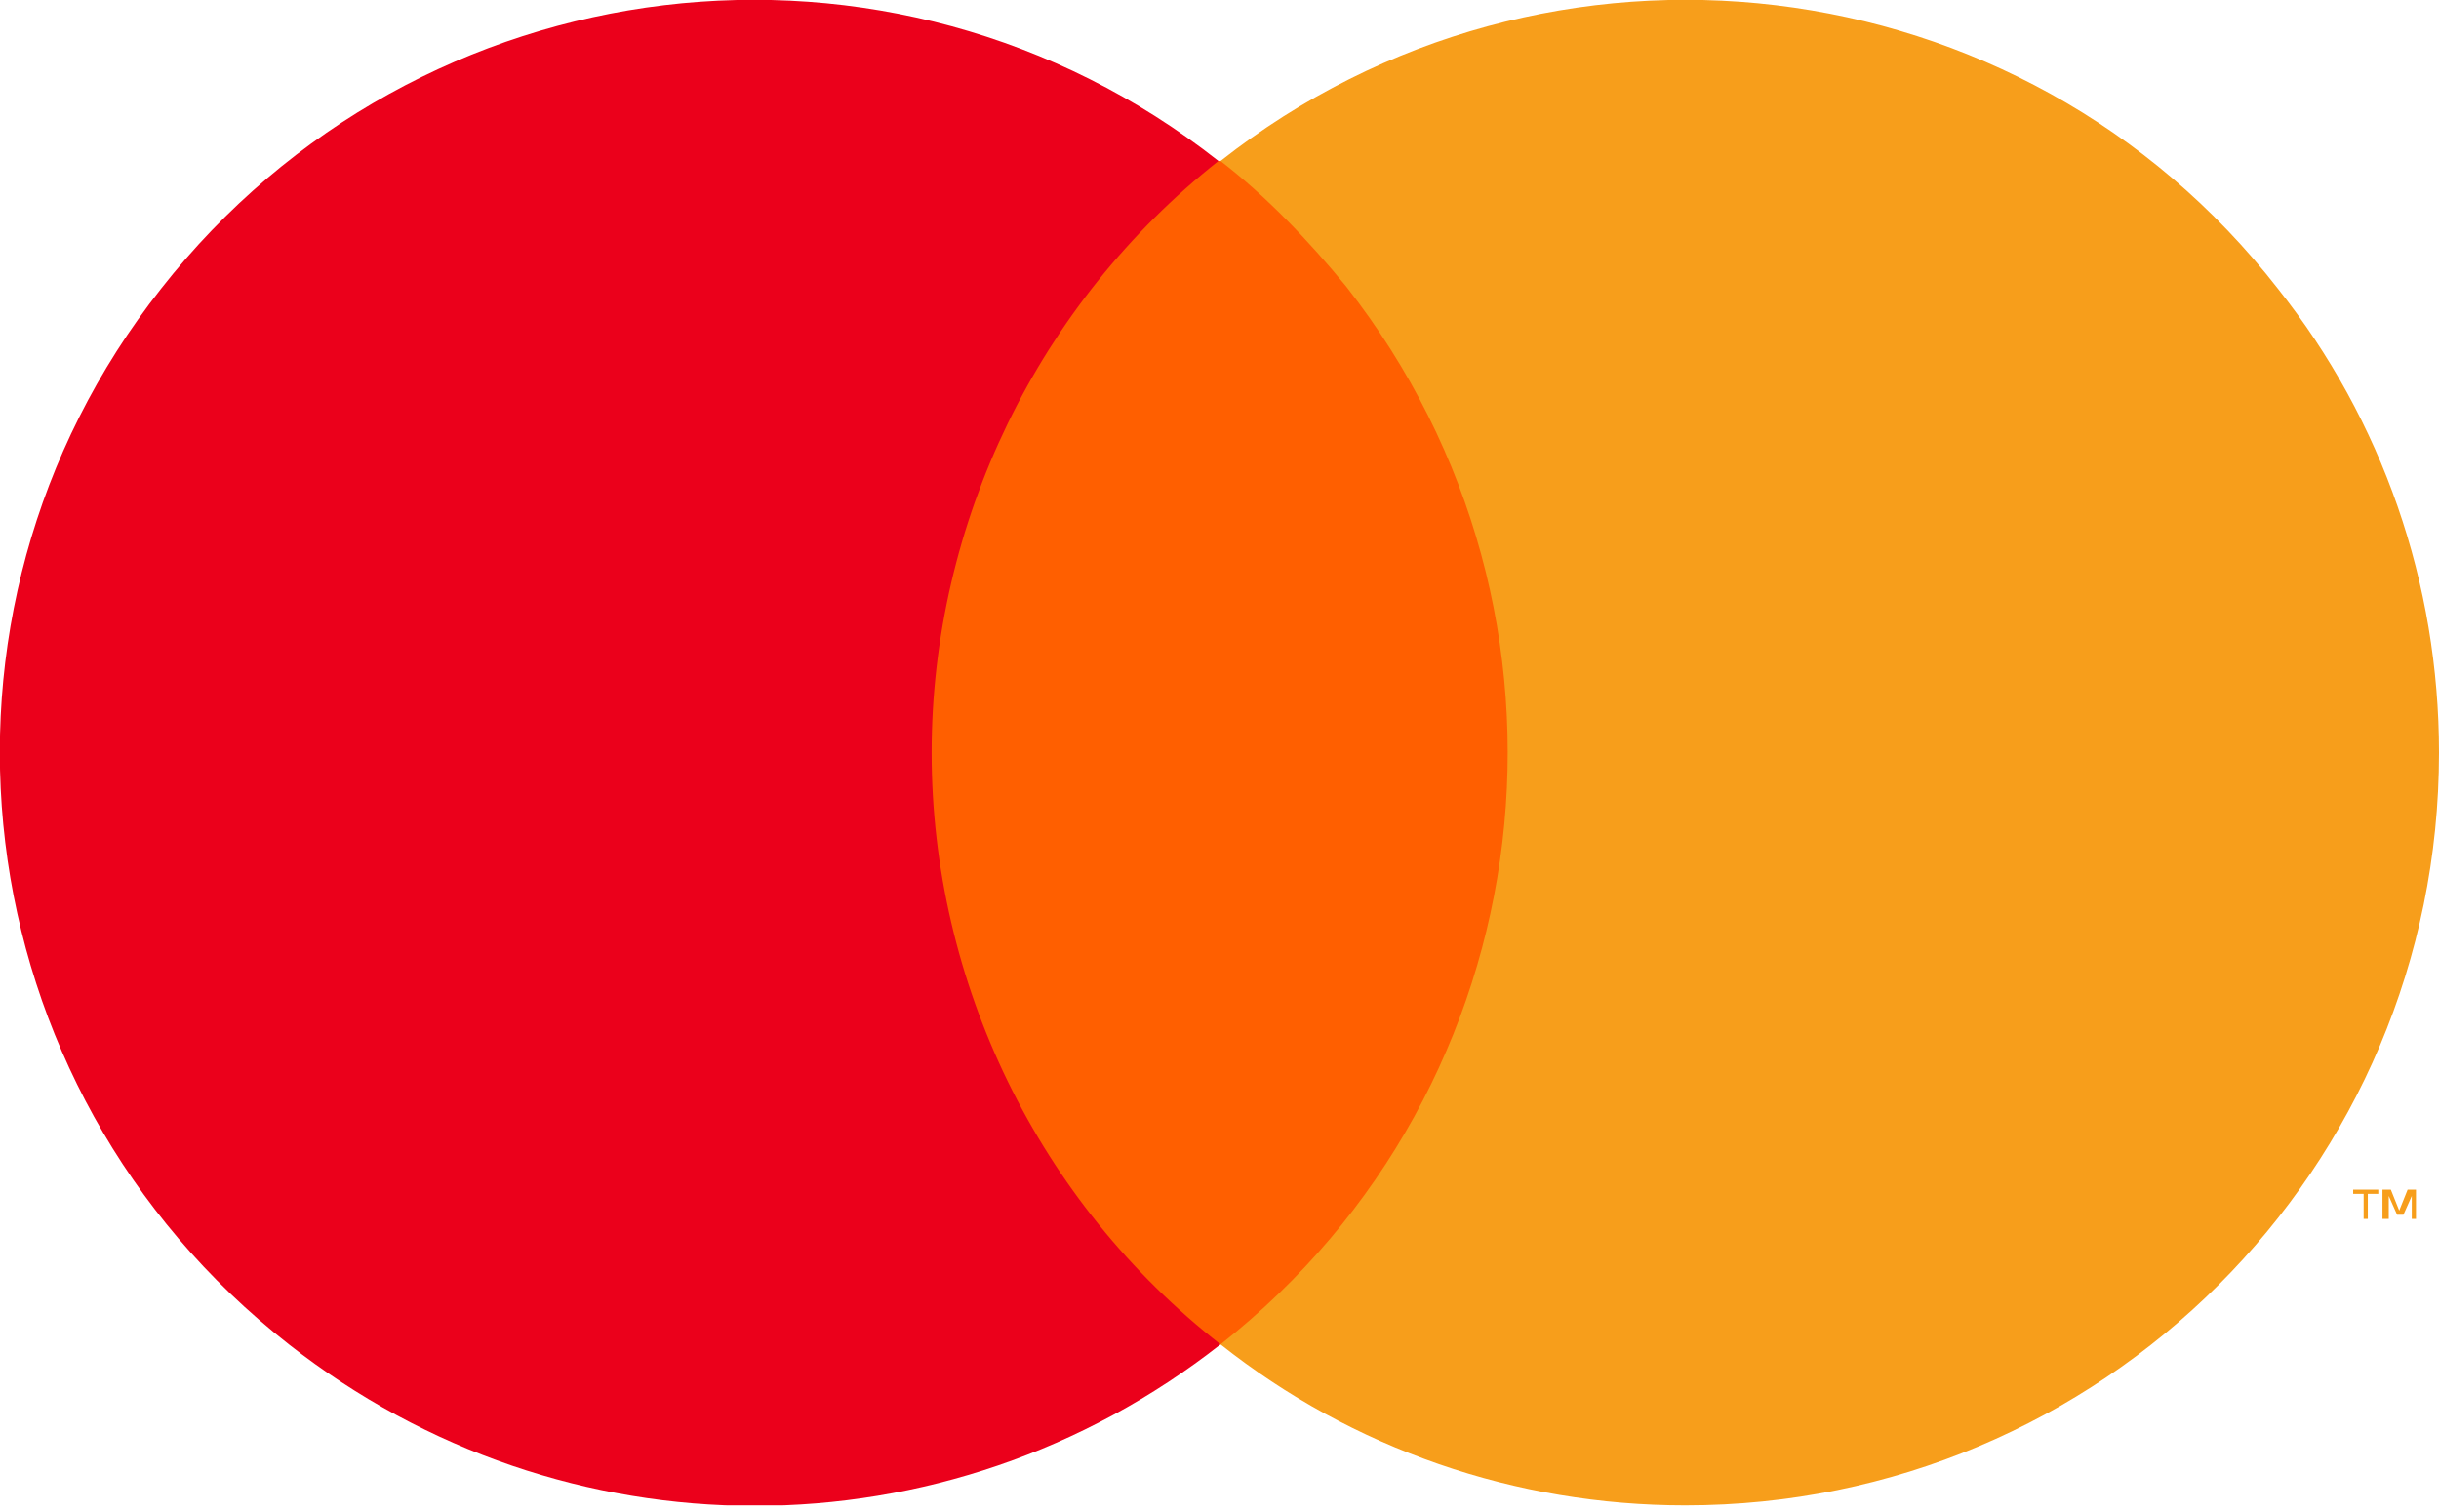 <?xml version="1.0" encoding="UTF-8"?> <svg xmlns="http://www.w3.org/2000/svg" width="150" height="93" viewBox="0 0 150 93" fill="none"><g clip-path="url(#clip0_1682_4)"><path d="M95.279 9.902H54.721V82.69H95.279V9.902Z" fill="#FF5F00"></path><path d="M57.296 46.296C57.296 32.15 63.863 18.647 74.936 9.902C54.85 -5.916 25.751 -2.443 9.914 17.747C-5.923 37.809 -2.446 66.872 17.768 82.69C34.635 95.936 58.197 95.936 75.064 82.69C63.863 73.945 57.296 60.442 57.296 46.296Z" fill="#EB001B"></path><path d="M150 46.296C150 71.888 129.27 92.593 103.648 92.593C93.219 92.593 83.176 89.12 75.064 82.69C95.15 66.872 98.627 37.809 82.79 17.618C80.472 14.789 77.897 12.088 75.064 9.902C95.15 -5.916 124.378 -2.443 140.086 17.747C146.524 25.849 150 35.88 150 46.296Z" fill="#F79E1B"></path><path d="M145.622 74.974V73.431H146.266V73.174H144.721V73.431H145.365V74.974H145.622ZM148.584 74.974V73.174H148.069L147.554 74.46L147.039 73.174H146.524V74.974H146.91V73.56L147.425 74.717H147.811L148.326 73.56V74.974H148.584Z" fill="#F79E1B"></path></g><defs><clipPath id="clip0_1682_4"><rect width="150" height="92.593" fill="white"></rect></clipPath></defs></svg> 